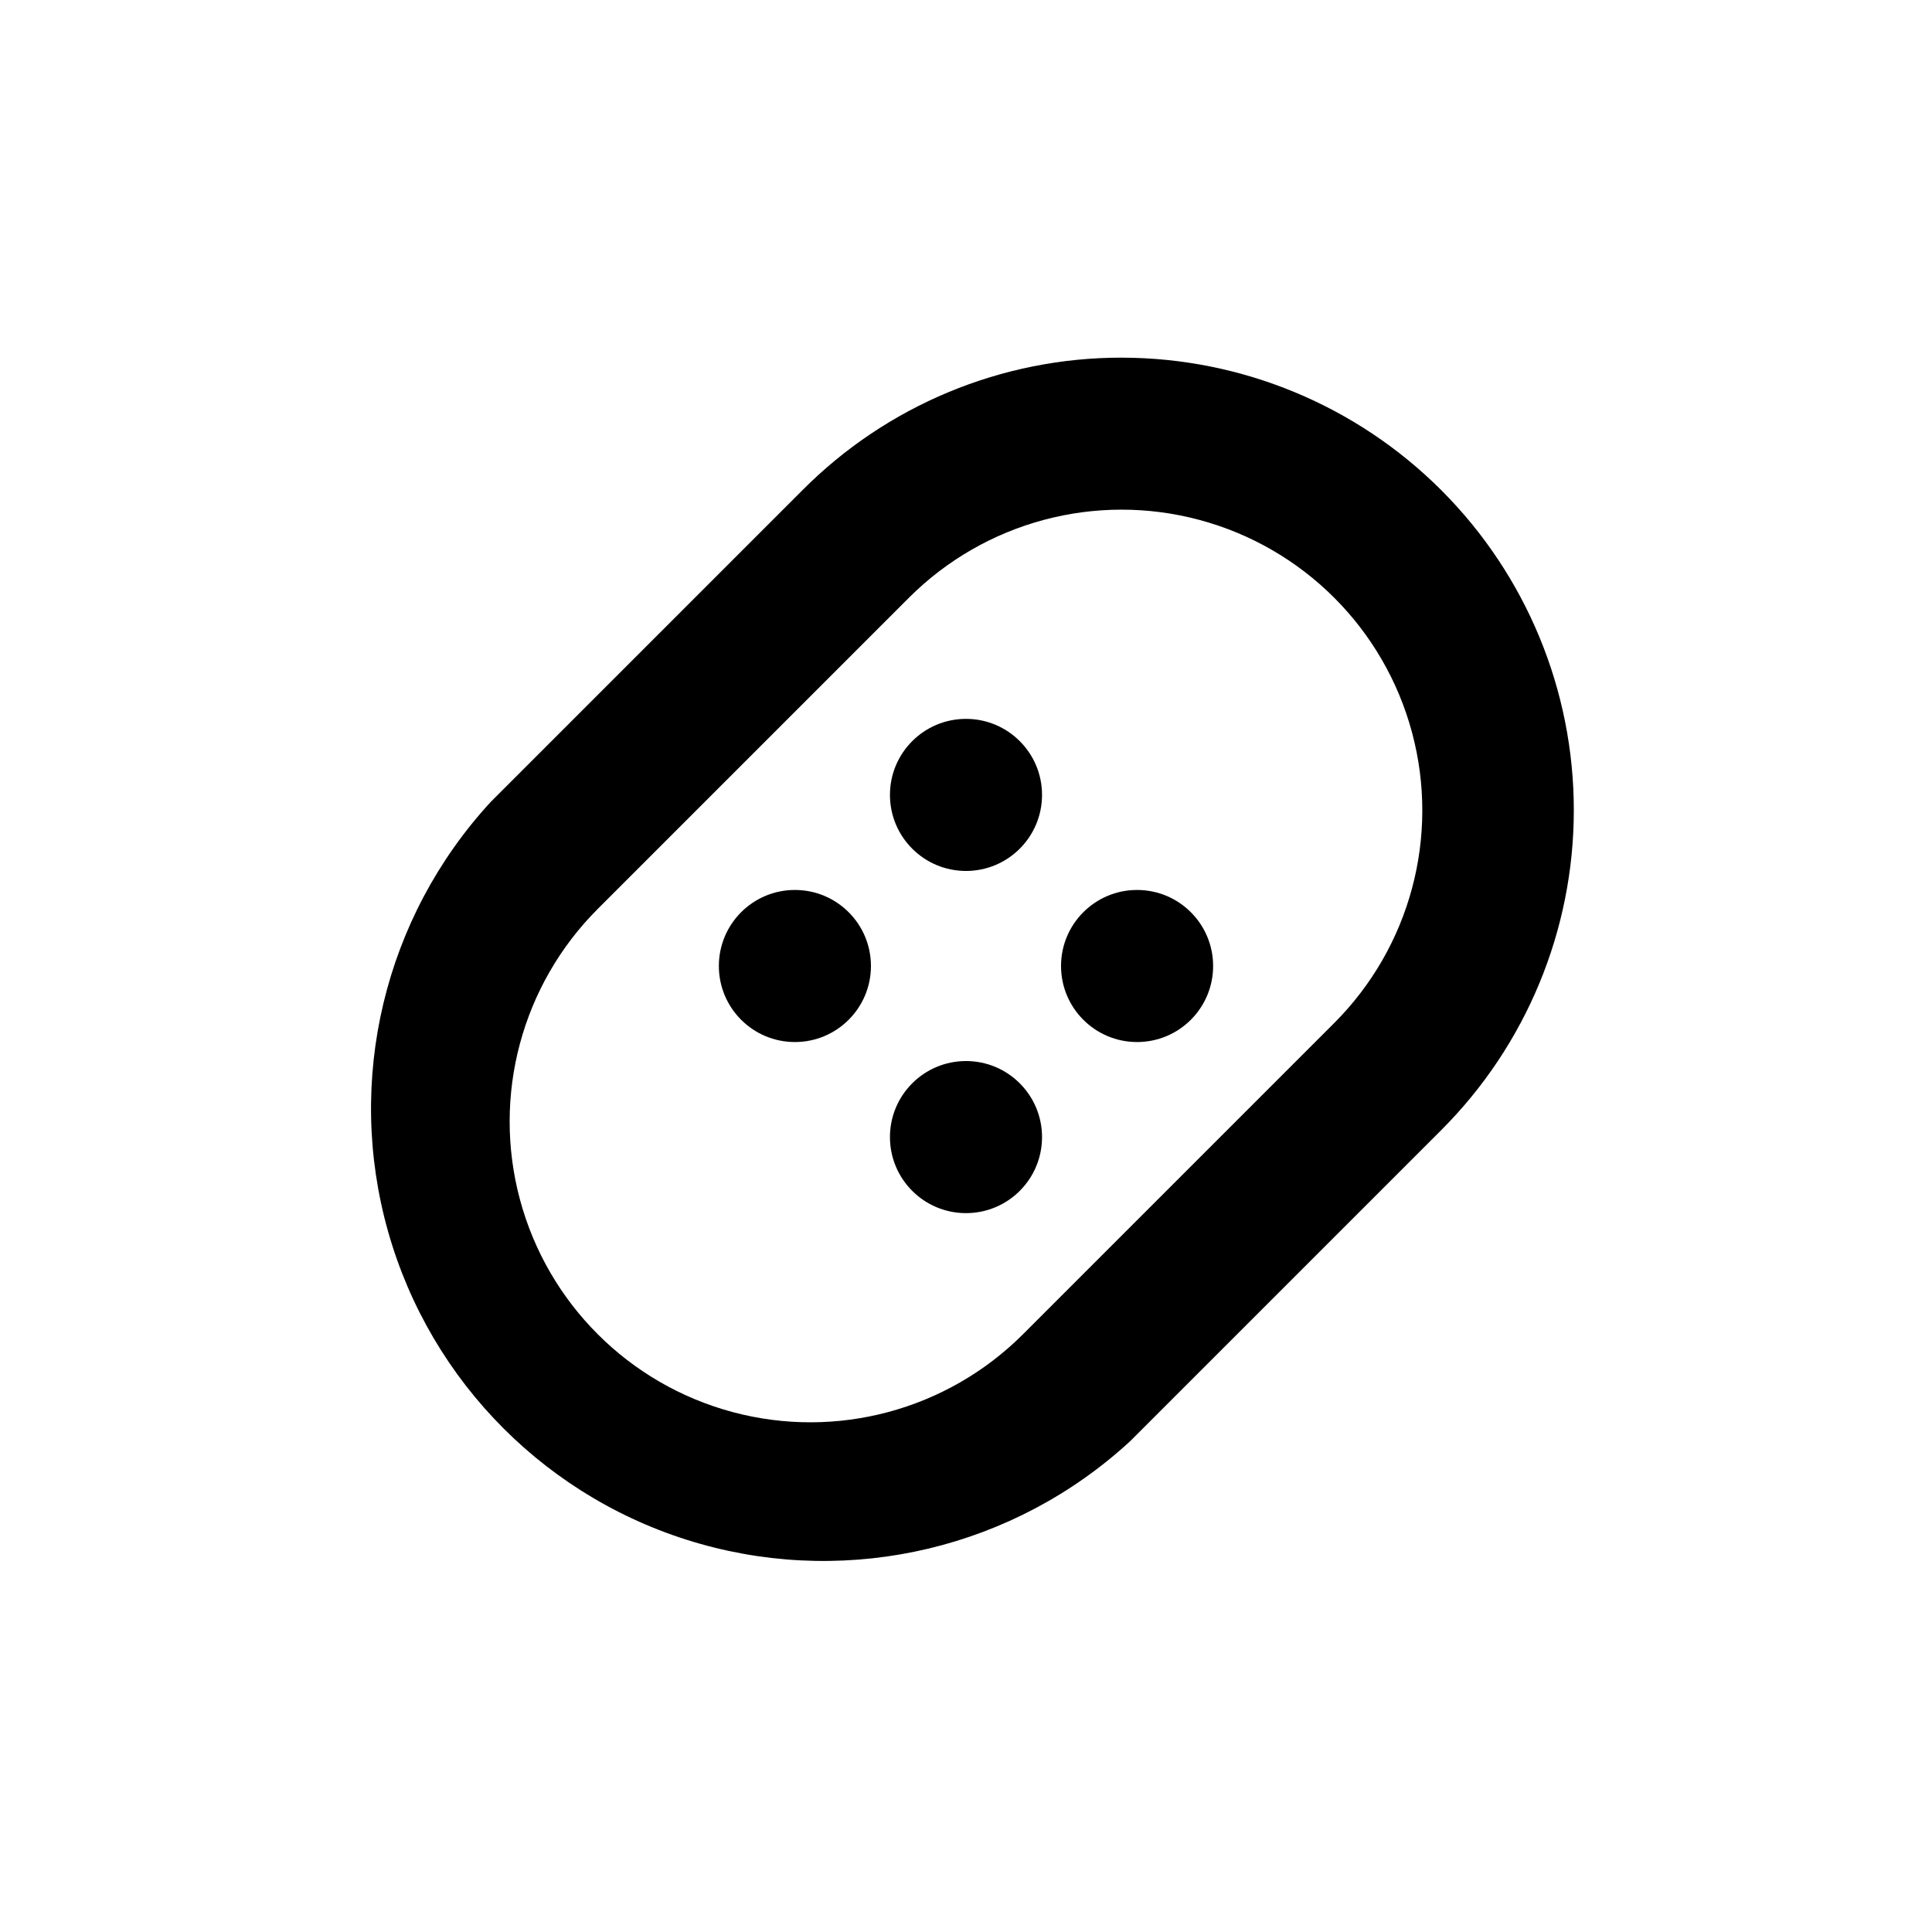 <?xml version="1.0" encoding="UTF-8"?>
<!-- Uploaded to: ICON Repo, www.svgrepo.com, Generator: ICON Repo Mixer Tools -->
<svg fill="#000000" width="800px" height="800px" version="1.1" viewBox="144 144 512 512" xmlns="http://www.w3.org/2000/svg">
 <g>
  <path d="m420.15 445.34c0 11.133-9.023 20.152-20.152 20.152-11.133 0-20.152-9.02-20.152-20.152 0-11.129 9.02-20.152 20.152-20.152 11.129 0 20.152 9.023 20.152 20.152"/>
  <path d="m420.15 354.66c0 11.129-9.023 20.152-20.152 20.152-11.133 0-20.152-9.023-20.152-20.152s9.02-20.152 20.152-20.152c11.129 0 20.152 9.023 20.152 20.152"/>
  <path d="m465.49 400c0 11.129-9.02 20.152-20.152 20.152-11.129 0-20.152-9.023-20.152-20.152 0-11.133 9.023-20.152 20.152-20.152 11.133 0 20.152 9.02 20.152 20.152"/>
  <path d="m374.81 400c0 11.129-9.023 20.152-20.152 20.152s-20.152-9.023-20.152-20.152c0-11.133 9.023-20.152 20.152-20.152s20.152 9.02 20.152 20.152"/>
  <path d="m441.31 238.78c-31.844-0.047-62.375 12.652-84.793 35.266l-82.473 82.473c-28.234 30.648-38.531 73.758-27.195 113.86 11.332 40.098 42.672 71.438 82.77 82.77 40.102 11.336 83.207 1.039 113.86-27.195l82.473-82.473c22.48-22.473 35.113-52.953 35.125-84.738 0.016-31.785-12.594-62.277-35.051-84.77-22.457-22.496-52.926-35.152-84.711-35.188zm56.273 176.33-82.473 82.473c-20.133 20.133-49.477 27.996-76.977 20.625-27.504-7.367-48.984-28.848-56.352-56.352-7.371-27.5 0.492-56.844 20.625-76.977l82.473-82.473c20.133-20.133 49.477-27.996 76.977-20.625 27.504 7.367 48.984 28.848 56.352 56.352 7.371 27.5-0.492 56.844-20.625 76.977z"/>
 </g>
</svg>